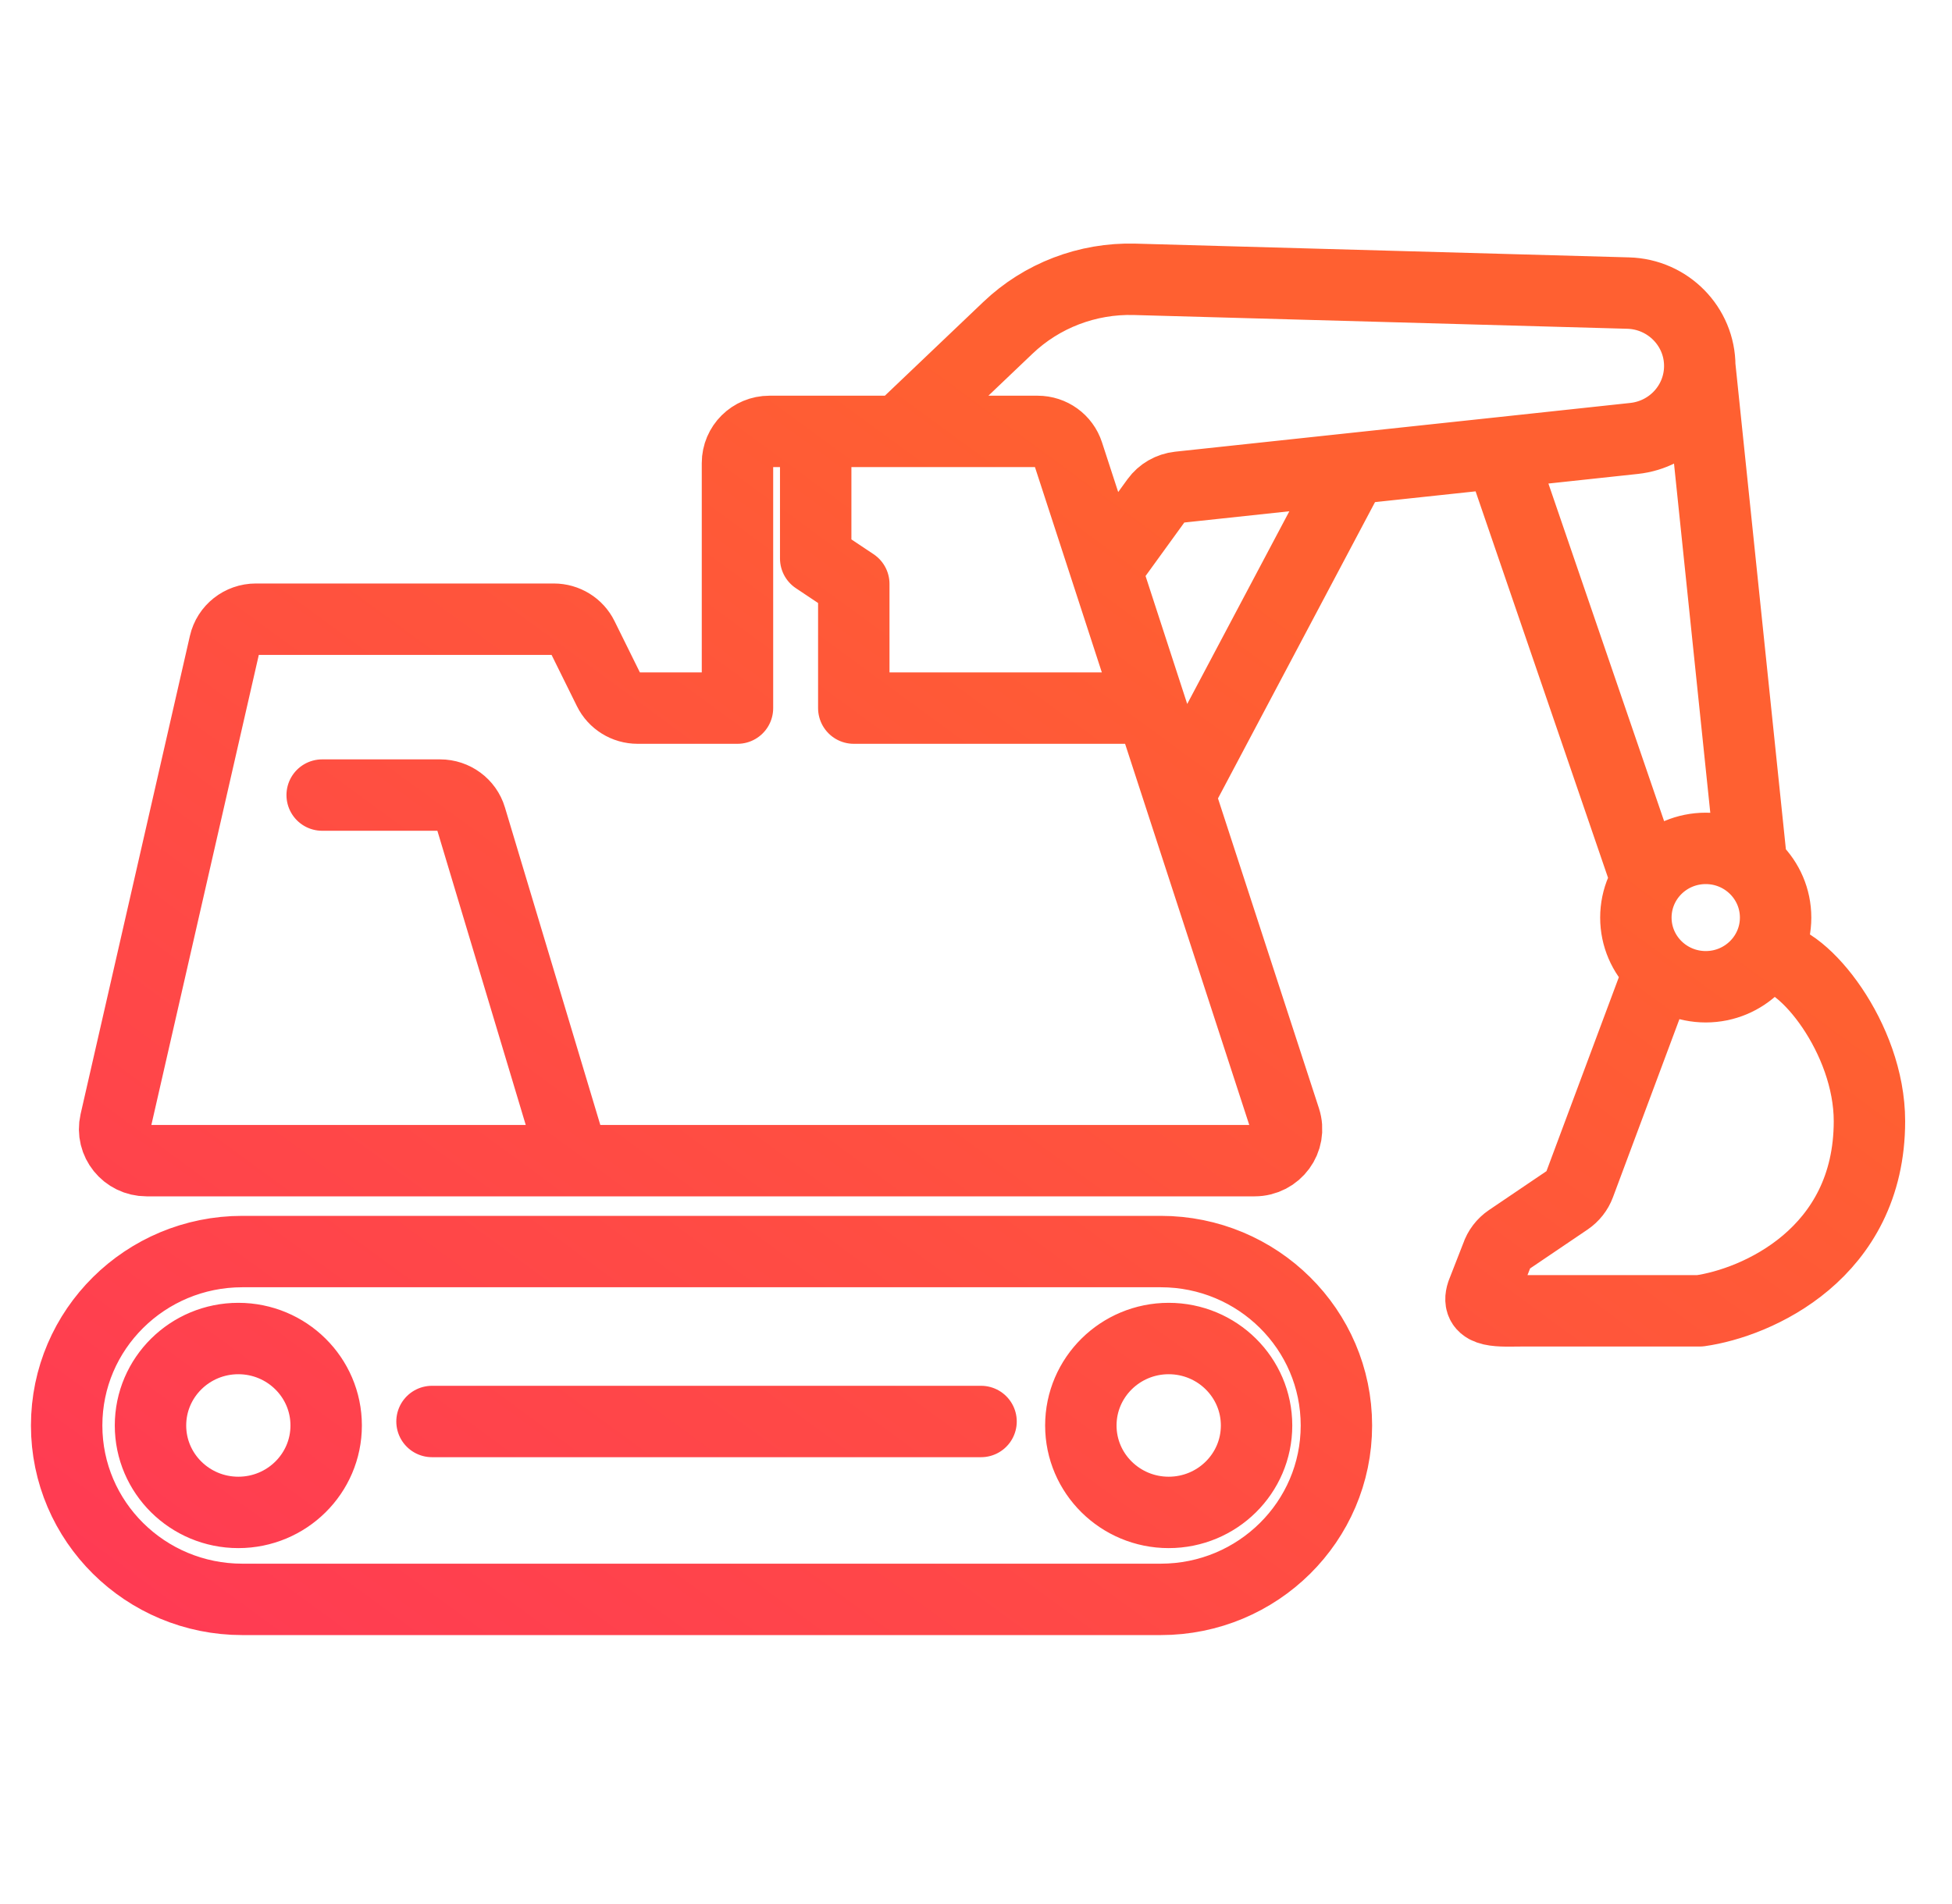 <svg width="41" height="40" viewBox="0 0 41 40" fill="none" xmlns="http://www.w3.org/2000/svg">
<path d="M24.176 14.876L23.23 11.97M24.176 14.876L24.771 16.703M24.176 14.876H17.933V12.267L17.133 11.733V9.063M6.767 16.703H9.244C9.541 16.703 9.803 16.896 9.887 17.177L12.051 24.383M12.051 24.383H3.078C2.648 24.383 2.329 23.988 2.424 23.572L4.72 13.525C4.789 13.223 5.061 13.008 5.374 13.008H11.632C11.889 13.008 12.123 13.152 12.235 13.38L12.79 14.503C12.902 14.731 13.136 14.876 13.392 14.876H15.49V9.728C15.49 9.361 15.79 9.063 16.161 9.063H17.133M12.051 24.383H26.352C26.807 24.383 27.13 23.944 26.99 23.515L24.771 16.703M18.886 9.063H21.794C22.086 9.063 22.344 9.249 22.433 9.524L23.23 11.97M18.886 9.063L21.168 6.889C21.881 6.208 22.841 5.841 23.831 5.868L34.198 6.157C35.035 6.18 35.702 6.859 35.702 7.688M18.886 9.063H17.133M23.23 11.97L24.289 10.508C24.4 10.355 24.572 10.256 24.762 10.235L28.405 9.845M24.771 16.703L28.405 9.845M28.405 9.845L31.509 9.513M31.509 9.513L34.321 9.211C35.107 9.127 35.702 8.471 35.702 7.688M31.509 9.513L34.57 18.446M34.821 20.481L33.176 24.89C33.128 25.02 33.04 25.131 32.926 25.209L31.695 26.042C31.574 26.124 31.483 26.243 31.437 26.381L31.131 27.165C30.986 27.595 31.52 27.538 31.978 27.538H35.702C36.89 27.372 39.266 26.343 39.266 23.553C39.266 21.809 37.869 20.093 37.17 20.107M35.702 7.688L36.792 18.181M9.074 29.863H20.606M5.09 33.6H24.38C26.418 33.6 28.07 31.964 28.07 29.947C28.07 27.929 26.418 26.293 24.38 26.293H5.09C3.052 26.293 1.4 27.929 1.4 29.947C1.4 31.964 3.052 33.6 5.09 33.6ZM6.851 29.947C6.851 30.955 6.025 31.773 5.006 31.773C3.987 31.773 3.161 30.955 3.161 29.947C3.161 28.938 3.987 28.12 5.006 28.12C6.025 28.12 6.851 28.938 6.851 29.947ZM26.393 29.947C26.393 30.955 25.567 31.773 24.547 31.773C23.529 31.773 22.702 30.955 22.702 29.947C22.702 28.938 23.529 28.12 24.547 28.12C25.567 28.12 26.393 28.938 26.393 29.947ZM37.295 19.277C37.295 20.079 36.638 20.73 35.828 20.73C35.017 20.73 34.36 20.079 34.36 19.277C34.36 18.474 35.017 17.823 35.828 17.823C36.638 17.823 37.295 18.474 37.295 19.277Z" stroke="url(#paint0_linear_715_359)" stroke-width="1.5" stroke-linecap="round" stroke-linejoin="round"/>
<defs>
<linearGradient id="paint0_linear_715_359" x1="39.266" y1="5.867" x2="12.826" y2="41.968" gradientUnits="userSpaceOnUse">
<stop offset="0.285" stop-color="#FF6031"/>
<stop offset="1" stop-color="#FF3A54"/>
</linearGradient>
</defs>
</svg>

